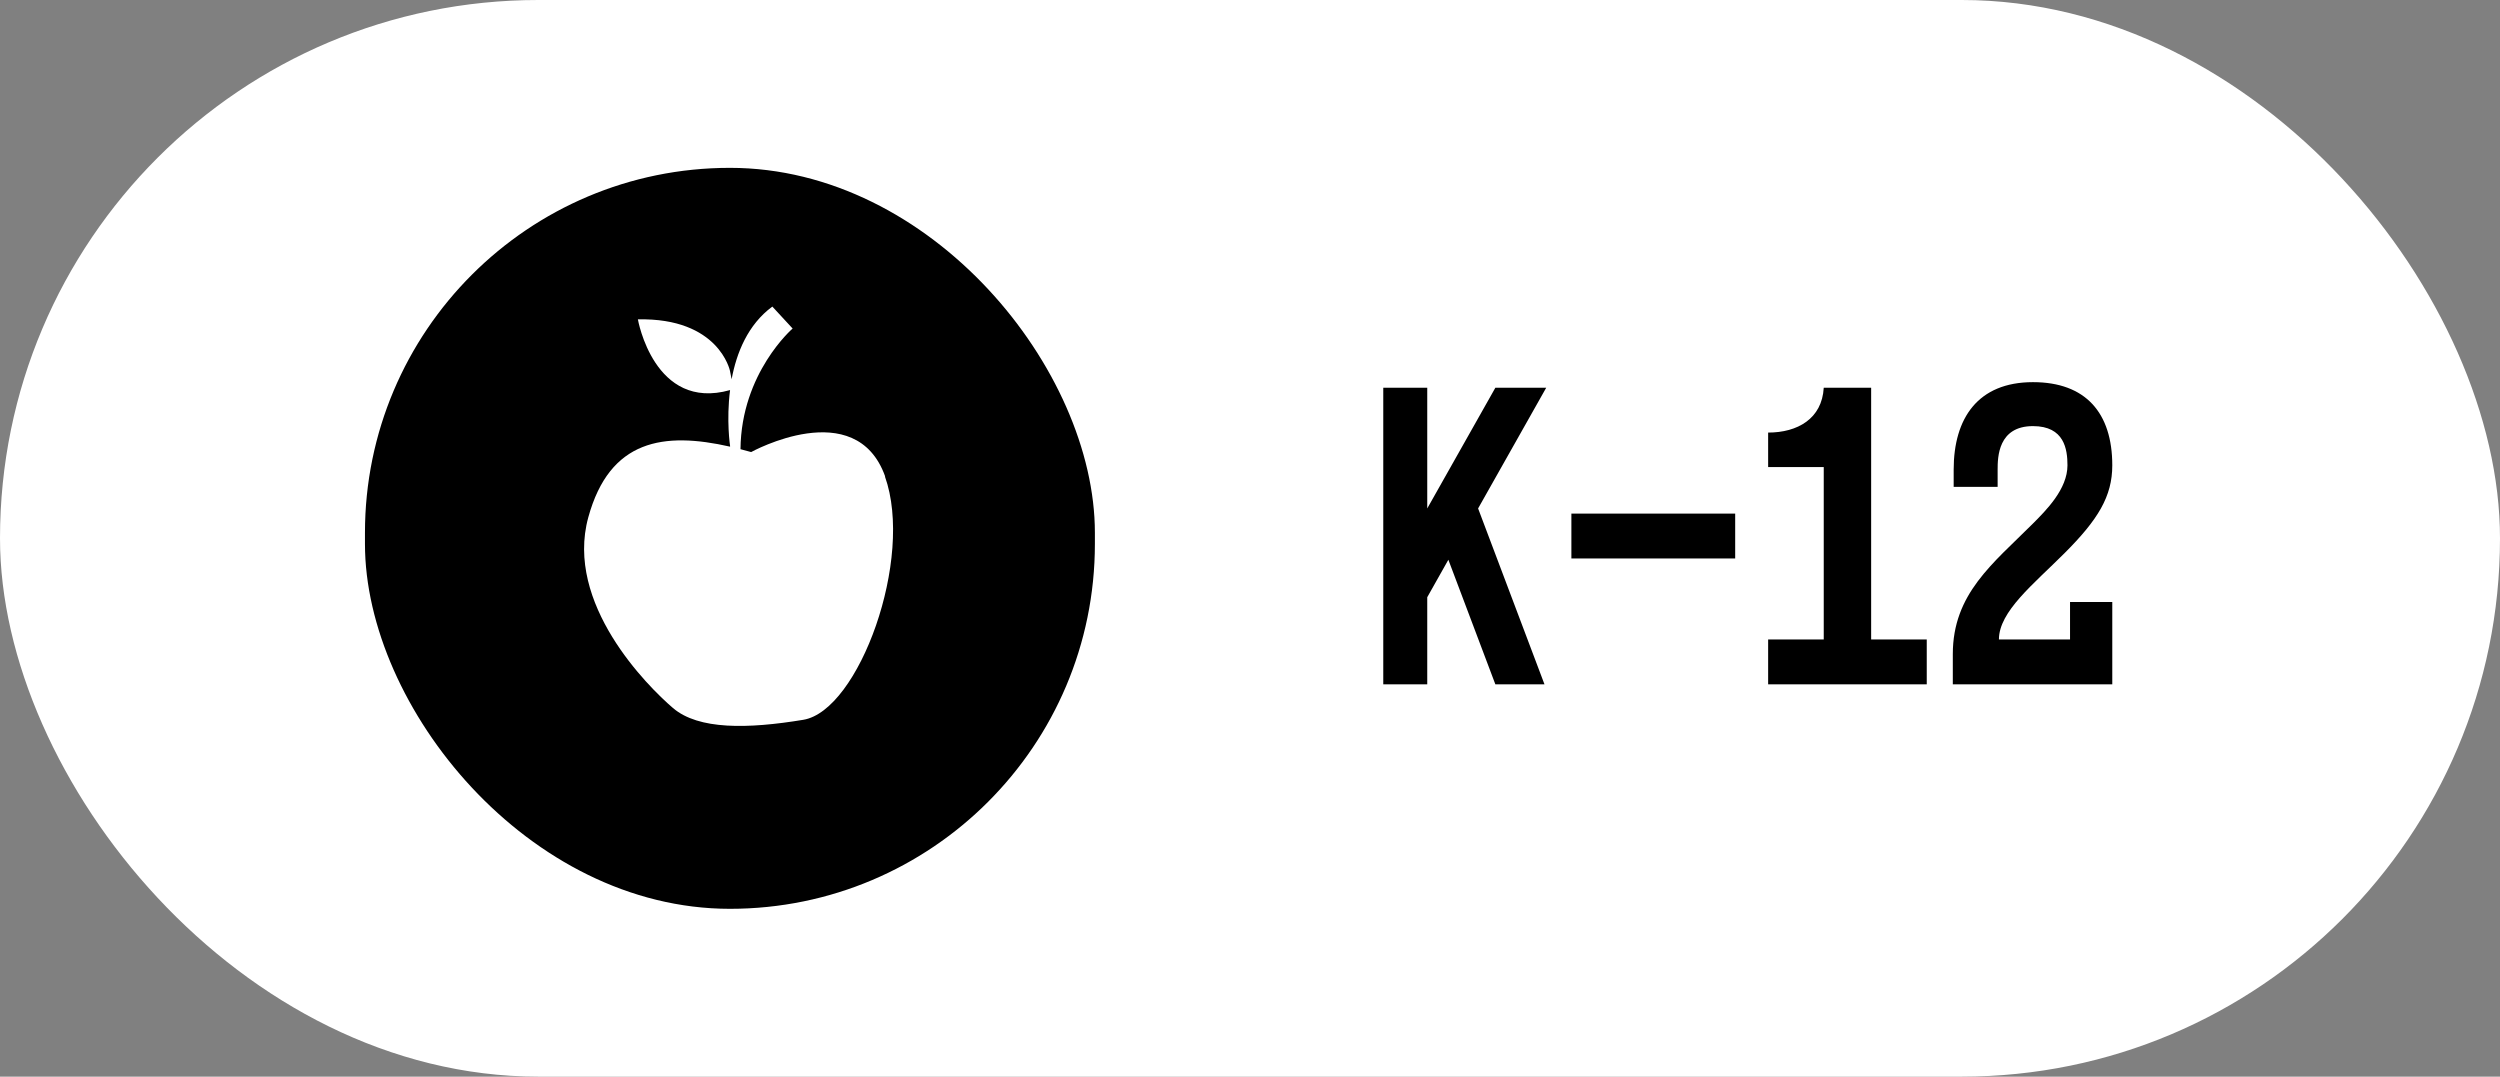 <svg width="137" height="59" viewBox="0 0 137 59" fill="none" xmlns="http://www.w3.org/2000/svg">
<rect x="0" y="0" width="137" height="59" fill="#808080" stroke="none"/>
<rect width="137" height="59" rx="29.5" fill="white" style="fill:white;fill-opacity:1;"/>
<rect x="20" y="9.198" width="40" height="40.605" rx="20" fill="#C851F6" style="fill:#C851F6;fill:color(display-p3 0.784 0.318 0.965);fill-opacity:1;"/>
<path d="M48.507 26.11C46.895 21.606 41.163 24.773 41.163 24.773C40.968 24.719 40.773 24.665 40.579 24.616C40.615 20.433 43.436 18.003 43.436 18.003L42.324 16.8C40.98 17.791 40.36 19.339 40.093 20.784L40.001 20.318C40.001 20.318 39.4 17.405 34.956 17.501C34.956 17.501 35.837 22.555 40.008 21.376C39.795 23.045 40.008 24.435 40.008 24.435C40.008 24.453 40.008 24.465 40.008 24.477C36.384 23.655 33.411 24.072 32.238 28.352C30.943 33.073 35.472 37.595 36.877 38.798C38.281 40.001 40.98 39.947 44.02 39.445C47.066 38.943 50.105 30.613 48.494 26.11H48.507Z" fill="white" style="fill:white;fill-opacity:1;"/>
<path d="M75.803 21.249H78.213V27.863L81.945 21.249H84.732L81 27.863L84.637 37.5H81.945L79.37 30.674L78.213 32.728V37.5H75.803V21.249ZM95.088 30.603H86.112V28.146H95.088V30.603ZM96.894 37.5V35.043H99.941V25.595H96.894V23.705C98.5 23.705 99.846 22.949 99.941 21.249H102.539V35.043H105.586V37.5H96.894ZM113.438 32.988H115.753V37.5H107.014V35.846C107.014 32.54 109.21 30.886 111.383 28.713C112.139 27.957 113.297 26.8 113.297 25.5C113.297 24.627 113.131 23.351 111.407 23.351C109.494 23.351 109.47 25.052 109.47 25.737V26.681H107.061V25.737C107.061 22.926 108.384 20.942 111.407 20.942C114.289 20.942 115.753 22.619 115.753 25.5C115.753 27.201 114.974 28.477 113.131 30.319C111.431 32.02 109.541 33.508 109.541 35.043H113.438V32.988Z" fill="black" style="fill:black;fill-opacity:1;"/>
</svg>
